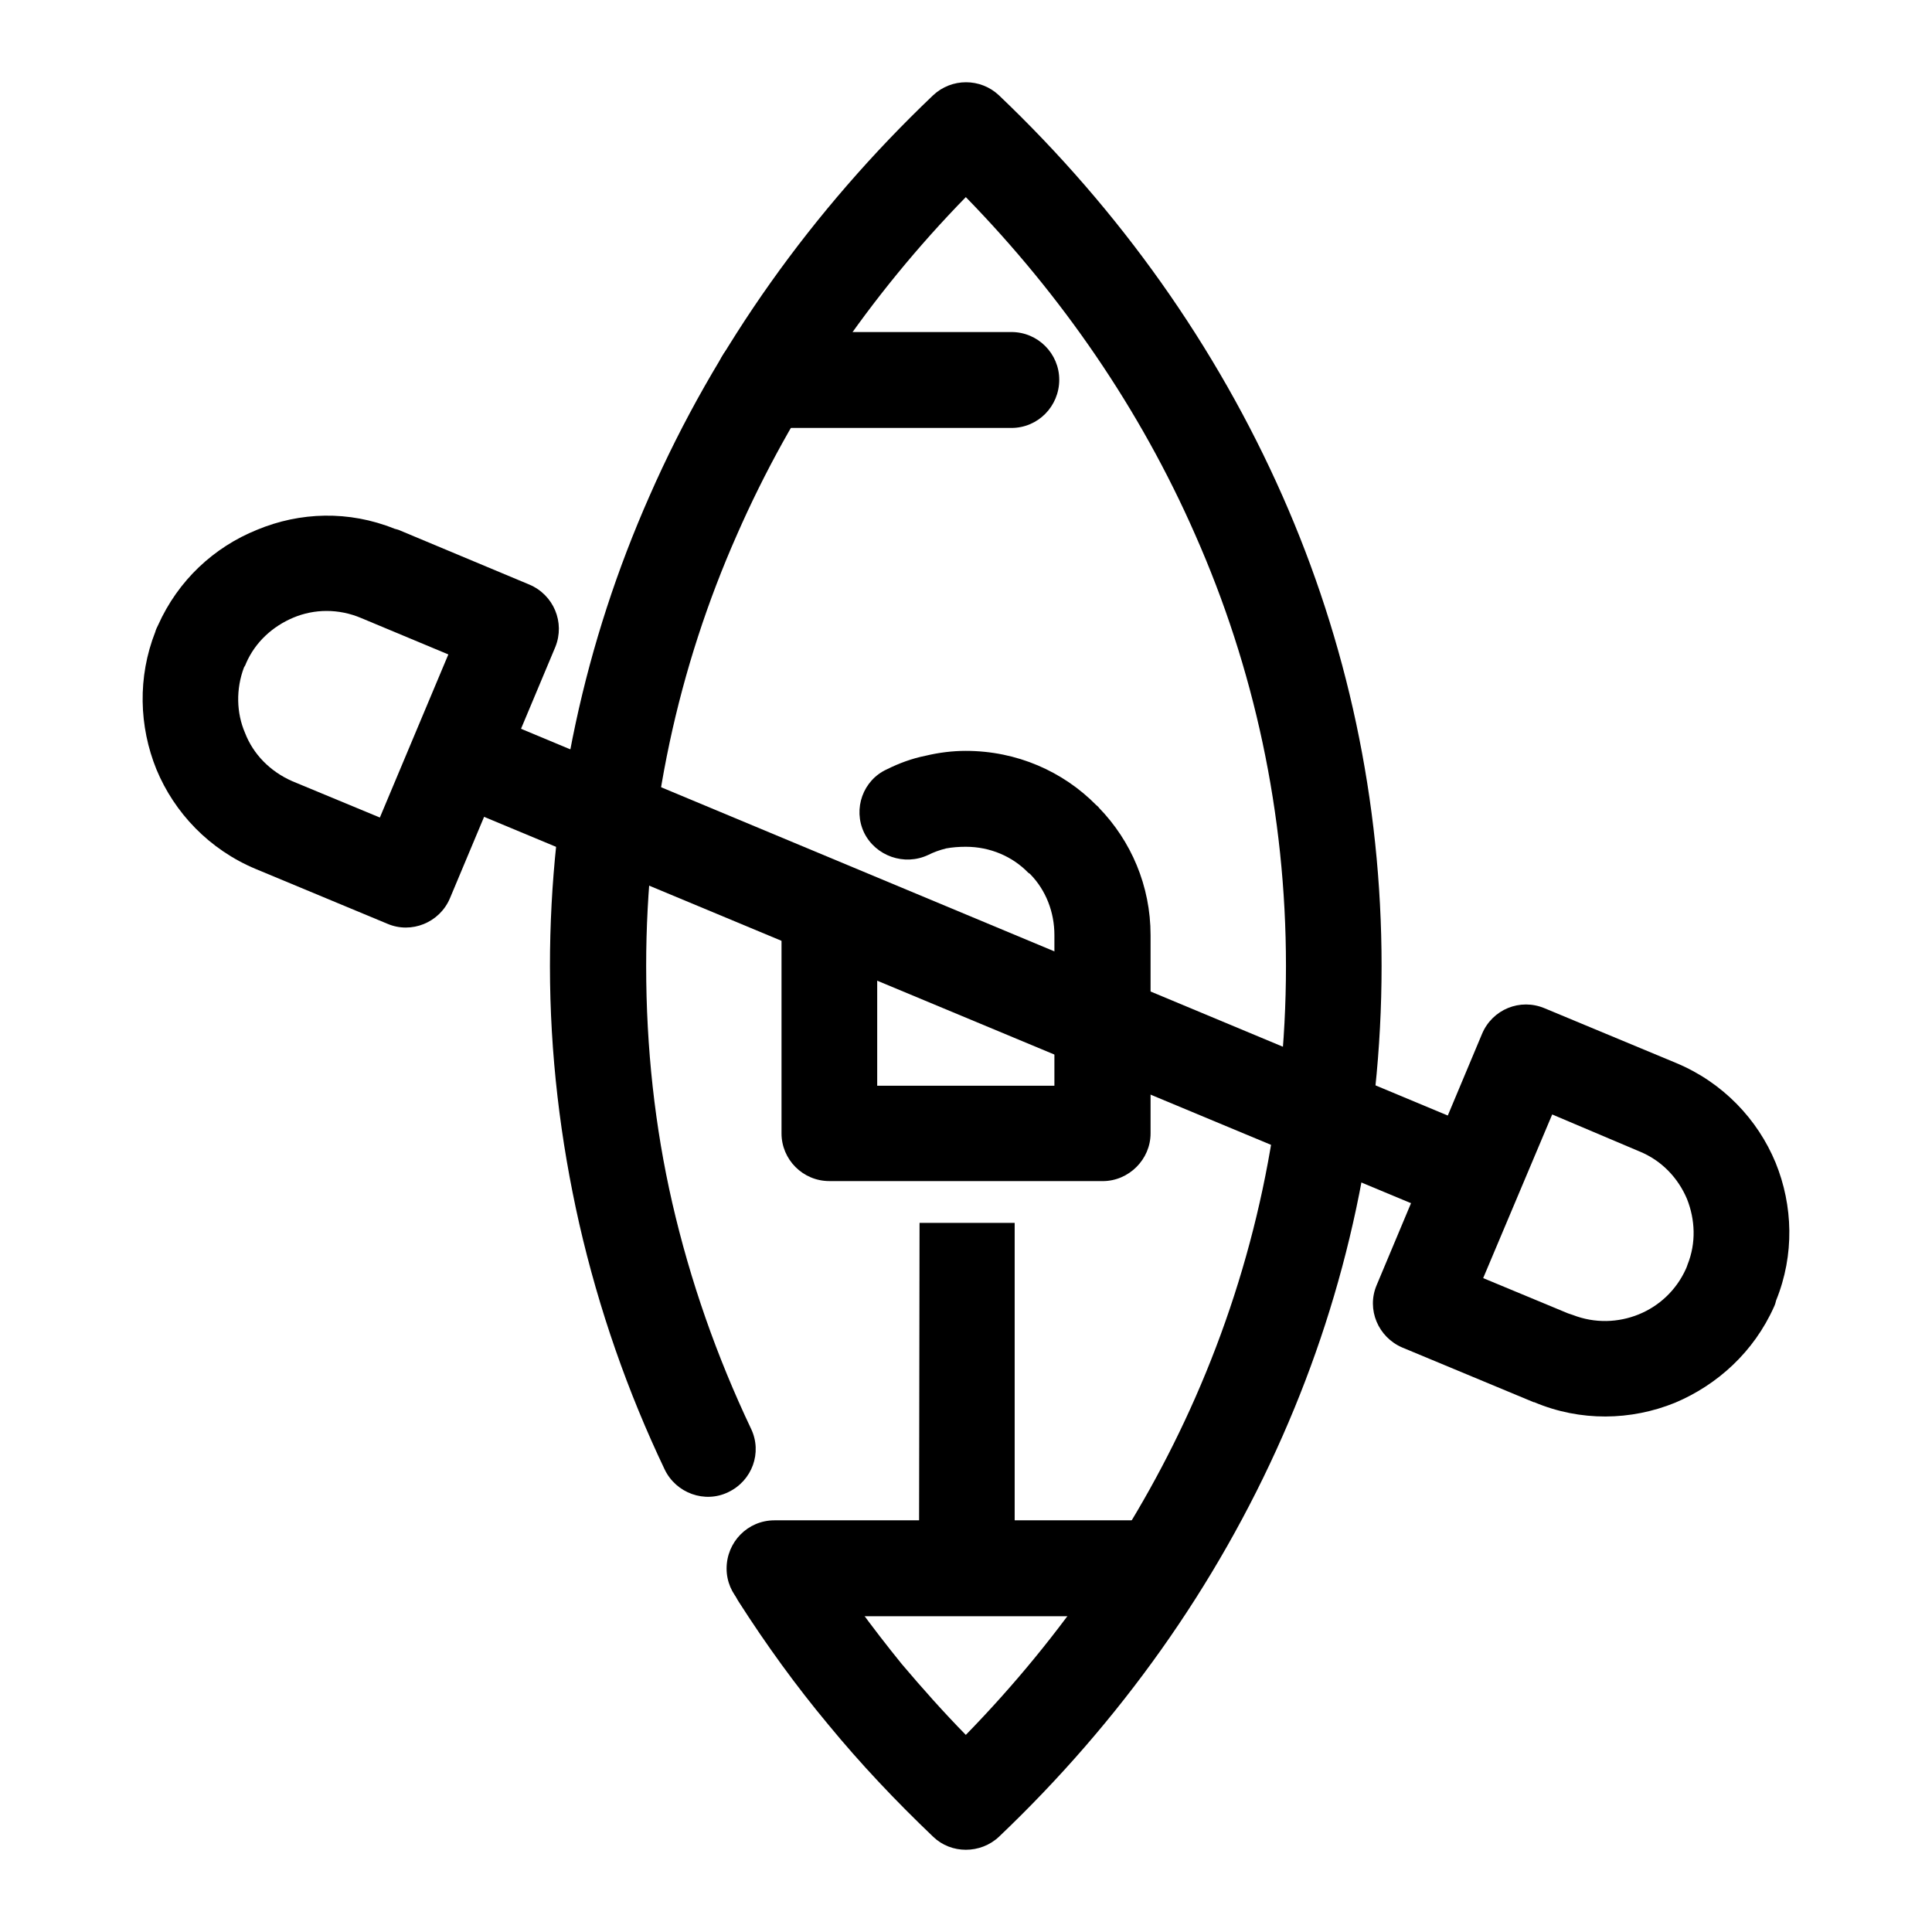 <?xml version="1.0" encoding="UTF-8"?>
<!-- Uploaded to: ICON Repo, www.iconrepo.com, Generator: ICON Repo Mixer Tools -->
<svg fill="#000000" width="800px" height="800px" version="1.1" viewBox="144 144 512 512" xmlns="http://www.w3.org/2000/svg">
 <g>
  <path d="m343.04 522.64c3.023 6.316 0.289 13.785-6.051 16.801-6.191 3.019-13.828 0.289-16.852-6.031-9.793-20.535-17.426-42.367-22.617-65.051-5.043-22.258-7.777-45.09-7.777-68.355 0-43.941 9.359-86.016 26.359-124.5 17.426-39.777 43.211-75.816 75.188-106.26 4.898-4.594 12.531-4.594 17.426 0 31.977 30.445 57.617 66.488 75.188 106.26 17.008 38.484 26.23 80.555 26.23 124.5 0 43.941-9.219 86.016-26.215 124.5-17.574 39.922-43.211 75.824-75.188 106.26-4.898 4.594-12.676 4.594-17.426 0-9.941-9.477-19.301-19.387-27.801-29.727-8.5-10.195-16.418-21.109-23.766-32.598-3.742-5.883-2.016-13.645 3.891-17.375 5.906-3.734 13.684-2.012 17.426 3.879 6.625 10.195 13.969 20.25 21.895 30.012 5.473 6.465 11.09 12.781 17 18.812 25.492-26.137 46.238-56.289 60.785-89.32 15.559-35.328 24.059-73.953 24.059-114.45s-8.5-79.125-24.059-114.3c-14.551-33.172-35.293-63.328-60.785-89.461-25.496 26.137-46.094 56.289-60.645 89.461-15.566 35.184-24.066 73.812-24.066 114.31 0 21.684 2.301 42.648 6.914 62.754 4.754 20.676 11.812 40.781 20.887 59.883z"/>
  <path d="m346.35 257.41c-6.914 0-12.676-5.742-12.676-12.781 0-6.891 5.762-12.637 12.676-12.637h65.684c7.059 0 12.676 5.742 12.676 12.637 0 7.039-5.617 12.781-12.676 12.781z"/>
  <path d="m349.23 572.32c-7.059 0-12.676-5.742-12.676-12.637 0-7.039 5.617-12.781 12.676-12.781h99.82c7.059 0 12.82 5.742 12.82 12.781 0 6.891-5.762 12.637-12.82 12.637z"/>
  <path d="m390 370.56c-6.34 3.012-13.969 0.289-17-5.891-3.023-6.316-0.289-13.93 6.051-16.801 3.168-1.578 6.625-2.871 10.227-3.586 3.602-0.863 7.199-1.293 10.66-1.293 13.543 0 25.785 5.457 34.57 14.359 0.289 0.289 0.574 0.43 0.719 0.715 8.5 8.762 13.684 20.676 13.684 33.746v52.559c0 6.891-5.762 12.637-12.676 12.637l-72.449-0.008c-7.059 0-12.676-5.742-12.676-12.637v-52.551c0-0.719 0-1.723 0.145-3.012 0-1.293 0.145-2.156 0.145-3.019 0.867-6.891 7.203-11.773 14.262-11.059 6.914 0.863 11.809 7.18 10.949 14.219 0 0.574-0.145 1.148-0.145 1.289v1.582 39.922h46.961v-39.922c0-6.176-2.309-11.922-6.34-16.082-0.145-0.141-0.289-0.289-0.574-0.434-4.176-4.309-10.082-6.891-16.566-6.891-1.875 0-3.602 0.141-5.184 0.43-1.738 0.43-3.32 1.004-4.762 1.727z"/>
  <path d="m412.9 468.07v91.621h-25.352l0.141-91.621z"/>
  <path d="m209.23 319.73c-0.145 0.43-0.289 0.715-0.574 1.148-2.16 5.742-2.016 12.062 0.289 17.375 2.16 5.602 6.625 10.195 12.531 12.781l23.191 9.621 18.148-43.223-23.043-9.621c-6.051-2.586-12.531-2.438-18.008-0.141-5.481 2.293-10.086 6.457-12.535 12.059zm-24.059-8.328c0.141-0.574 0.434-1.148 0.719-1.723 5.332-11.922 14.836-20.676 26.215-25.27 11.383-4.742 24.344-5.168 36.441-0.289 0.574 0.145 1.152 0.289 1.727 0.574l33.992 14.219c6.484 2.731 9.508 10.051 6.914 16.516l-27.945 66.629c-2.734 6.465-10.227 9.477-16.566 6.75l-34.859-14.504c-12.391-5.168-21.609-14.934-26.359-26.426-4.598-11.348-5.031-24.414-0.277-36.477z"/>
  <path d="m614.7 488.6c-0.145 0.574-0.289 1.148-0.574 1.723-5.332 11.922-14.977 20.676-26.219 25.418-11.668 4.742-25.066 5.027-37.309-0.141h-0.145l-34.859-14.504c-6.34-2.731-9.508-10.051-6.769-16.516l27.945-66.629c2.734-6.465 10.082-9.477 16.566-6.75l34.859 14.504c12.391 5.168 21.609 14.934 26.359 26.426 4.613 11.34 5.039 24.41 0.145 36.469zm-23.48-9.477c2.309-5.742 2.016-11.922-0.145-17.375-2.301-5.457-6.625-10.195-12.676-12.637l-23.051-9.766-18.293 43.367 22.469 9.336c0.434 0.145 0.863 0.289 1.293 0.434 5.906 2.297 12.102 2.012 17.434-0.145 5.332-2.156 9.941-6.316 12.531-12.062 0.152-0.289 0.293-0.719 0.438-1.152z"/>
  <path d="m270.3 332.22 269.07 112.29-9.648 23.262-269.07-112.15z"/>
 </g>
</svg>